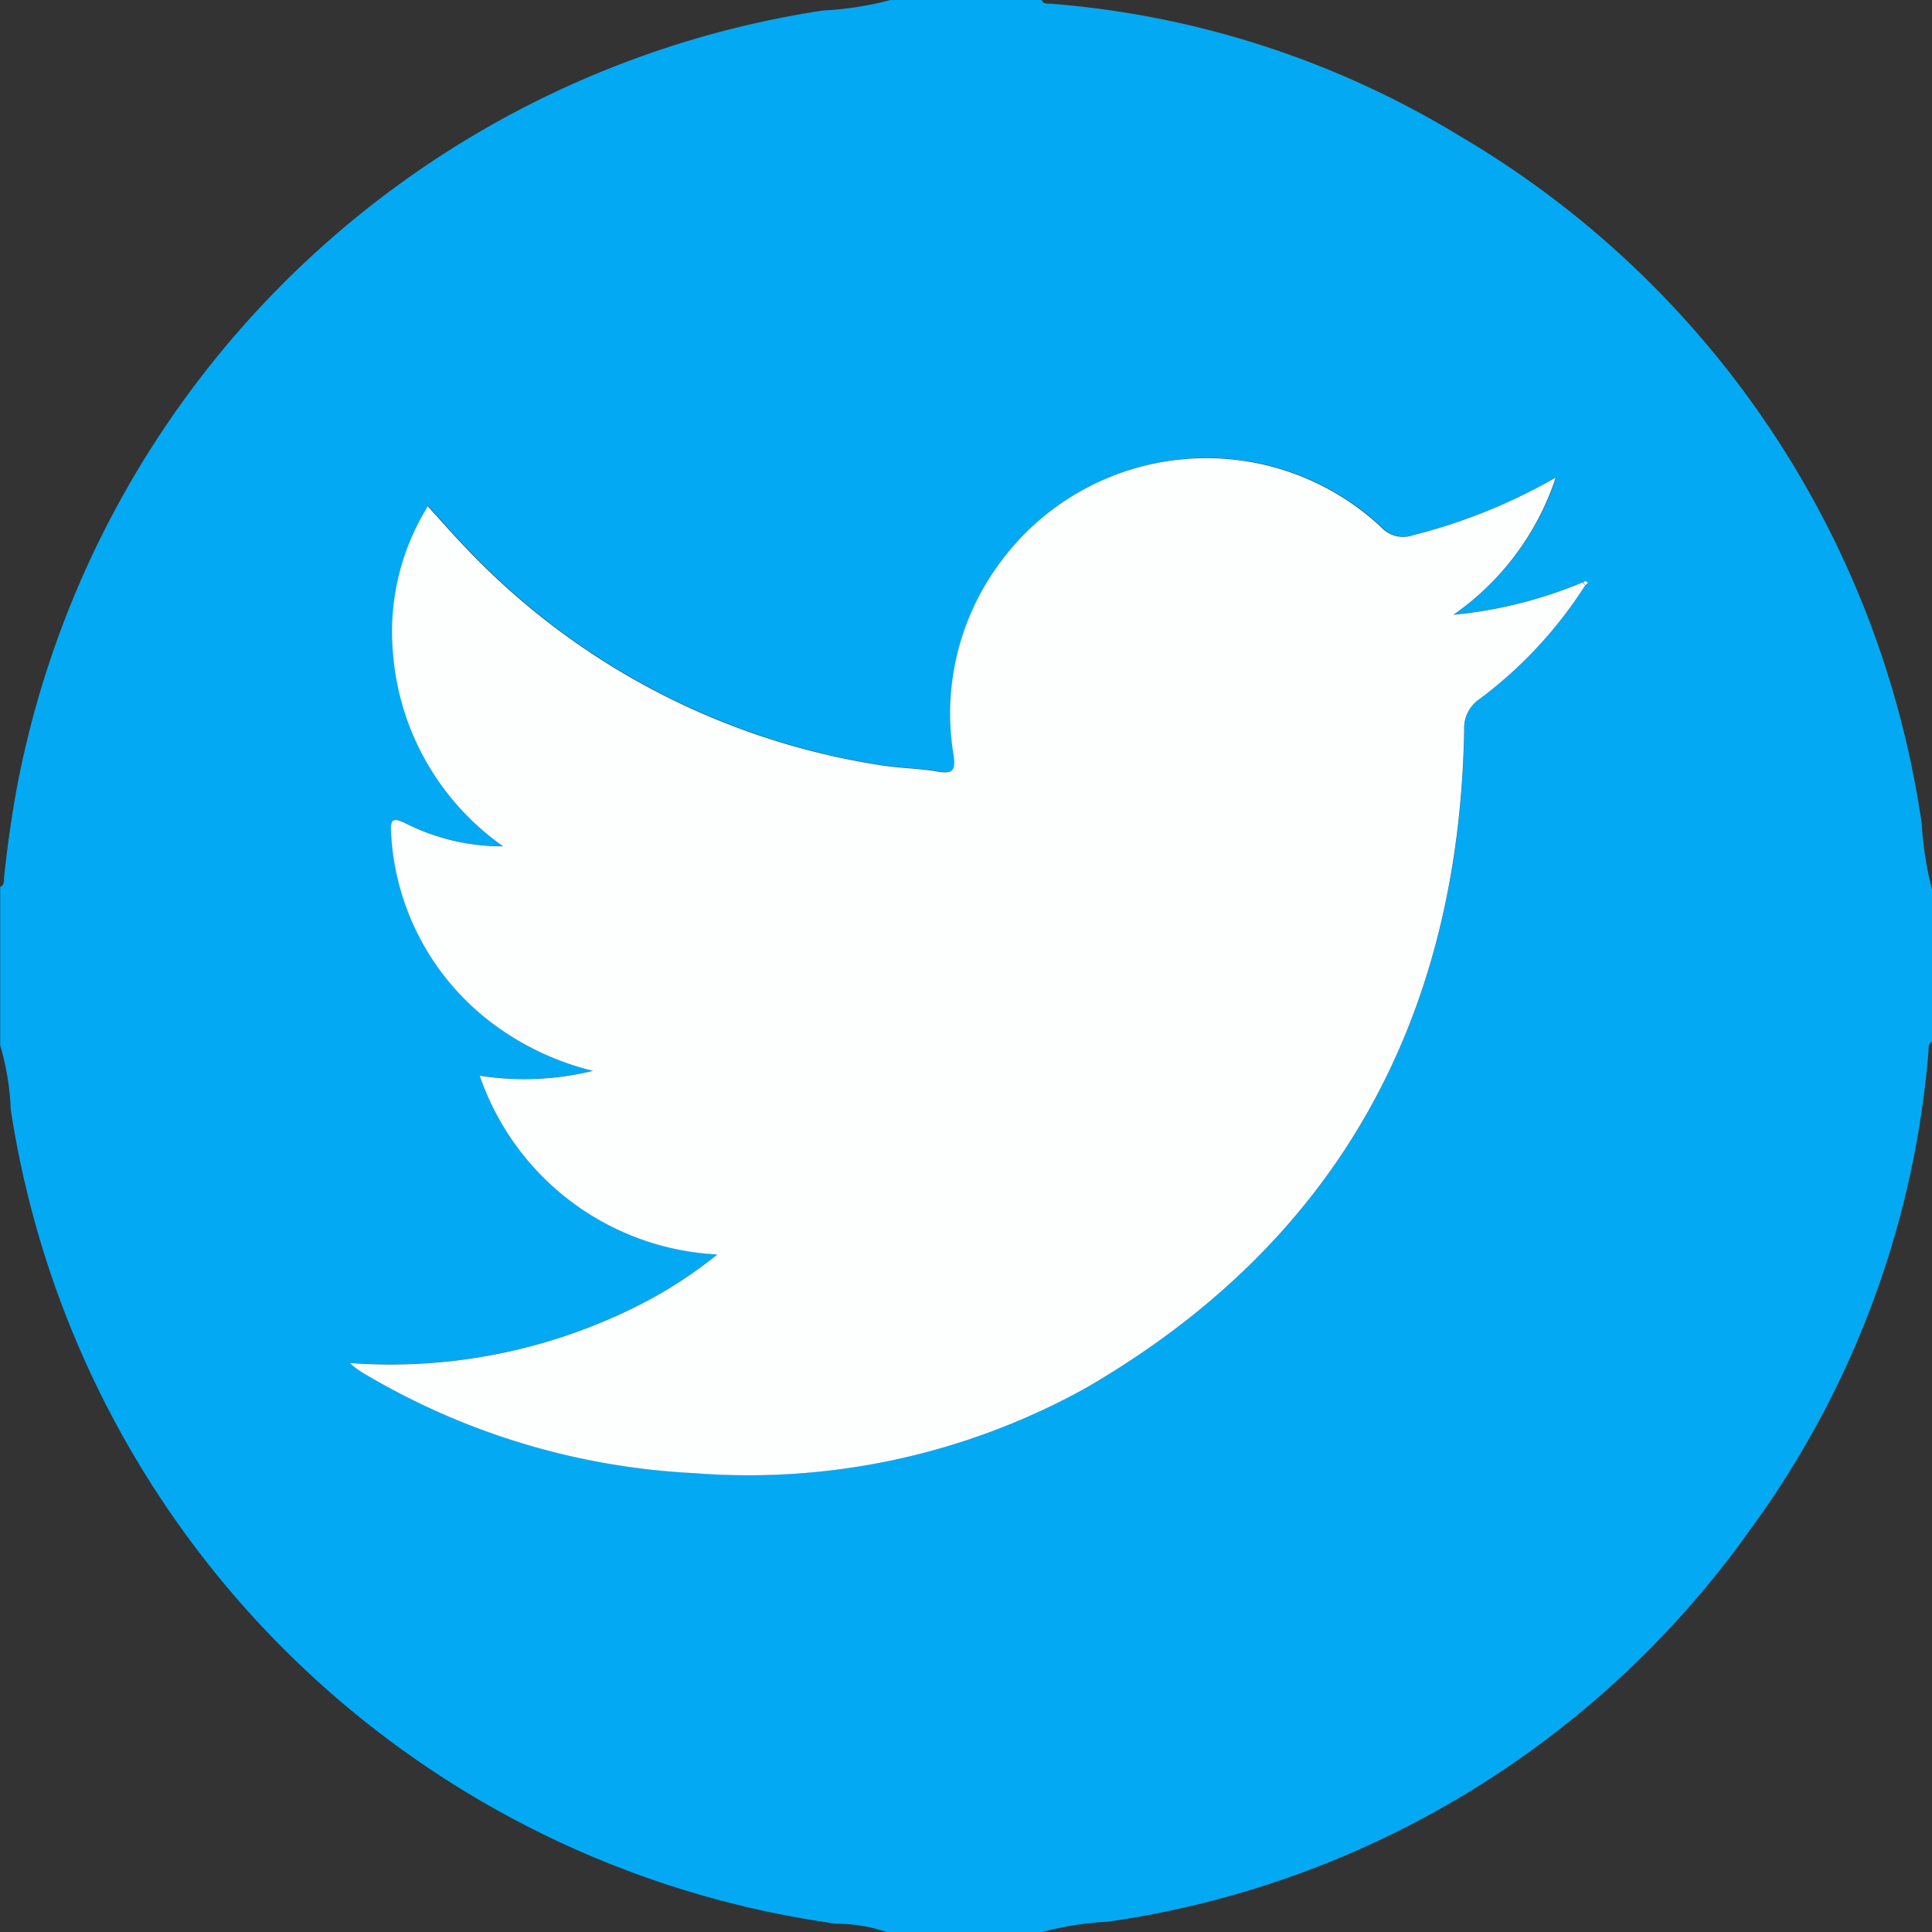 <svg xmlns="http://www.w3.org/2000/svg" width="39.639" height="39.64" viewBox="0 0 39.639 39.64"><rect x="0" y="0" width="39.639" height="39.64" fill="#333333" stroke="none"/><g transform="translate(-1218 -10035)"><g transform="translate(1218 10035)"><path d="M786.345,348.074h3.1c.04.094.127.07.2.077a18.961,18.961,0,0,1,8.38,2.714,19.613,19.613,0,0,1,9.475,14.092,7.3,7.3,0,0,0,.218,1.388v3.1c-.09.042-.07.128-.077.2a19.249,19.249,0,0,1-3.672,9.832,19.561,19.561,0,0,1-13.172,8.026,6.415,6.415,0,0,0-1.35.213h-3.174a3.25,3.25,0,0,0-1.043-.173,19.892,19.892,0,0,1-16.936-16.711,5.3,5.3,0,0,0-.216-1.31v-3.252c.094-.039.073-.125.08-.2.072-.679.168-1.355.3-2.027a19.857,19.857,0,0,1,16.506-15.754A6.686,6.686,0,0,0,786.345,348.074Zm14.206,11.945a9.107,9.107,0,0,1-2.648.663,5.545,5.545,0,0,0,2.1-2.815,11.512,11.512,0,0,1-2.93,1.182.607.607,0,0,1-.65-.16,5.249,5.249,0,0,0-7.8.693,5.192,5.192,0,0,0-.976,3.984c.046.309-.013.388-.324.334-.393-.067-.8-.068-1.19-.134a14.859,14.859,0,0,1-8.582-4.55c-.233-.247-.457-.5-.69-.759a4.871,4.871,0,0,0-.717,2.987,5.353,5.353,0,0,0,2.257,3.991,4.4,4.4,0,0,1-2-.471c-.274-.134-.318-.072-.3.208a5.223,5.223,0,0,0,1.9,3.755,5.668,5.668,0,0,0,2.243,1.114,5.926,5.926,0,0,1-2.324.1,5.439,5.439,0,0,0,4.874,3.668,8.975,8.975,0,0,1-1.662,1.067,11.285,11.285,0,0,1-5.877,1.16,1.717,1.717,0,0,0,.348.249,14.653,14.653,0,0,0,6.708,2.01,14.261,14.261,0,0,0,8.05-1.75c5.163-2.992,7.647-7.577,7.757-13.495a.718.718,0,0,1,.312-.635,8.838,8.838,0,0,0,2.172-2.336c.017-.017.052-.042.048-.05C800.625,359.981,800.586,360,800.551,360.019Z" transform="translate(-768.074 -348.074)" fill="#04a9f3"/><path d="M862.928,441.633a8.84,8.84,0,0,1-2.172,2.336.718.718,0,0,0-.312.635c-.11,5.918-2.594,10.5-7.757,13.495a14.261,14.261,0,0,1-8.05,1.75,14.653,14.653,0,0,1-6.708-2.01,1.714,1.714,0,0,1-.348-.249,11.286,11.286,0,0,0,5.877-1.16,8.975,8.975,0,0,0,1.662-1.067,5.439,5.439,0,0,1-4.874-3.668,5.926,5.926,0,0,0,2.324-.1,5.667,5.667,0,0,1-2.243-1.114,5.223,5.223,0,0,1-1.9-3.755c-.019-.281.025-.343.3-.208a4.4,4.4,0,0,0,2,.471A5.354,5.354,0,0,1,838.464,443a4.872,4.872,0,0,1,.717-2.987c.233.257.458.512.691.759a14.858,14.858,0,0,0,8.582,4.55c.393.066.8.066,1.19.134.311.053.37-.025.324-.334a5.192,5.192,0,0,1,.976-3.984,5.249,5.249,0,0,1,7.8-.693.607.607,0,0,0,.65.16,11.512,11.512,0,0,0,2.929-1.182,5.545,5.545,0,0,1-2.1,2.815,9.106,9.106,0,0,0,2.648-.663Z" transform="translate(-830.403 -429.625)" fill="#fdfefe"/><path d="M1082.566,463.577c.035-.017.074-.037.1.013,0,.008-.031.033-.048.05Z" transform="translate(-1050.089 -451.633)" fill="#fdfefe"/></g></g></svg>